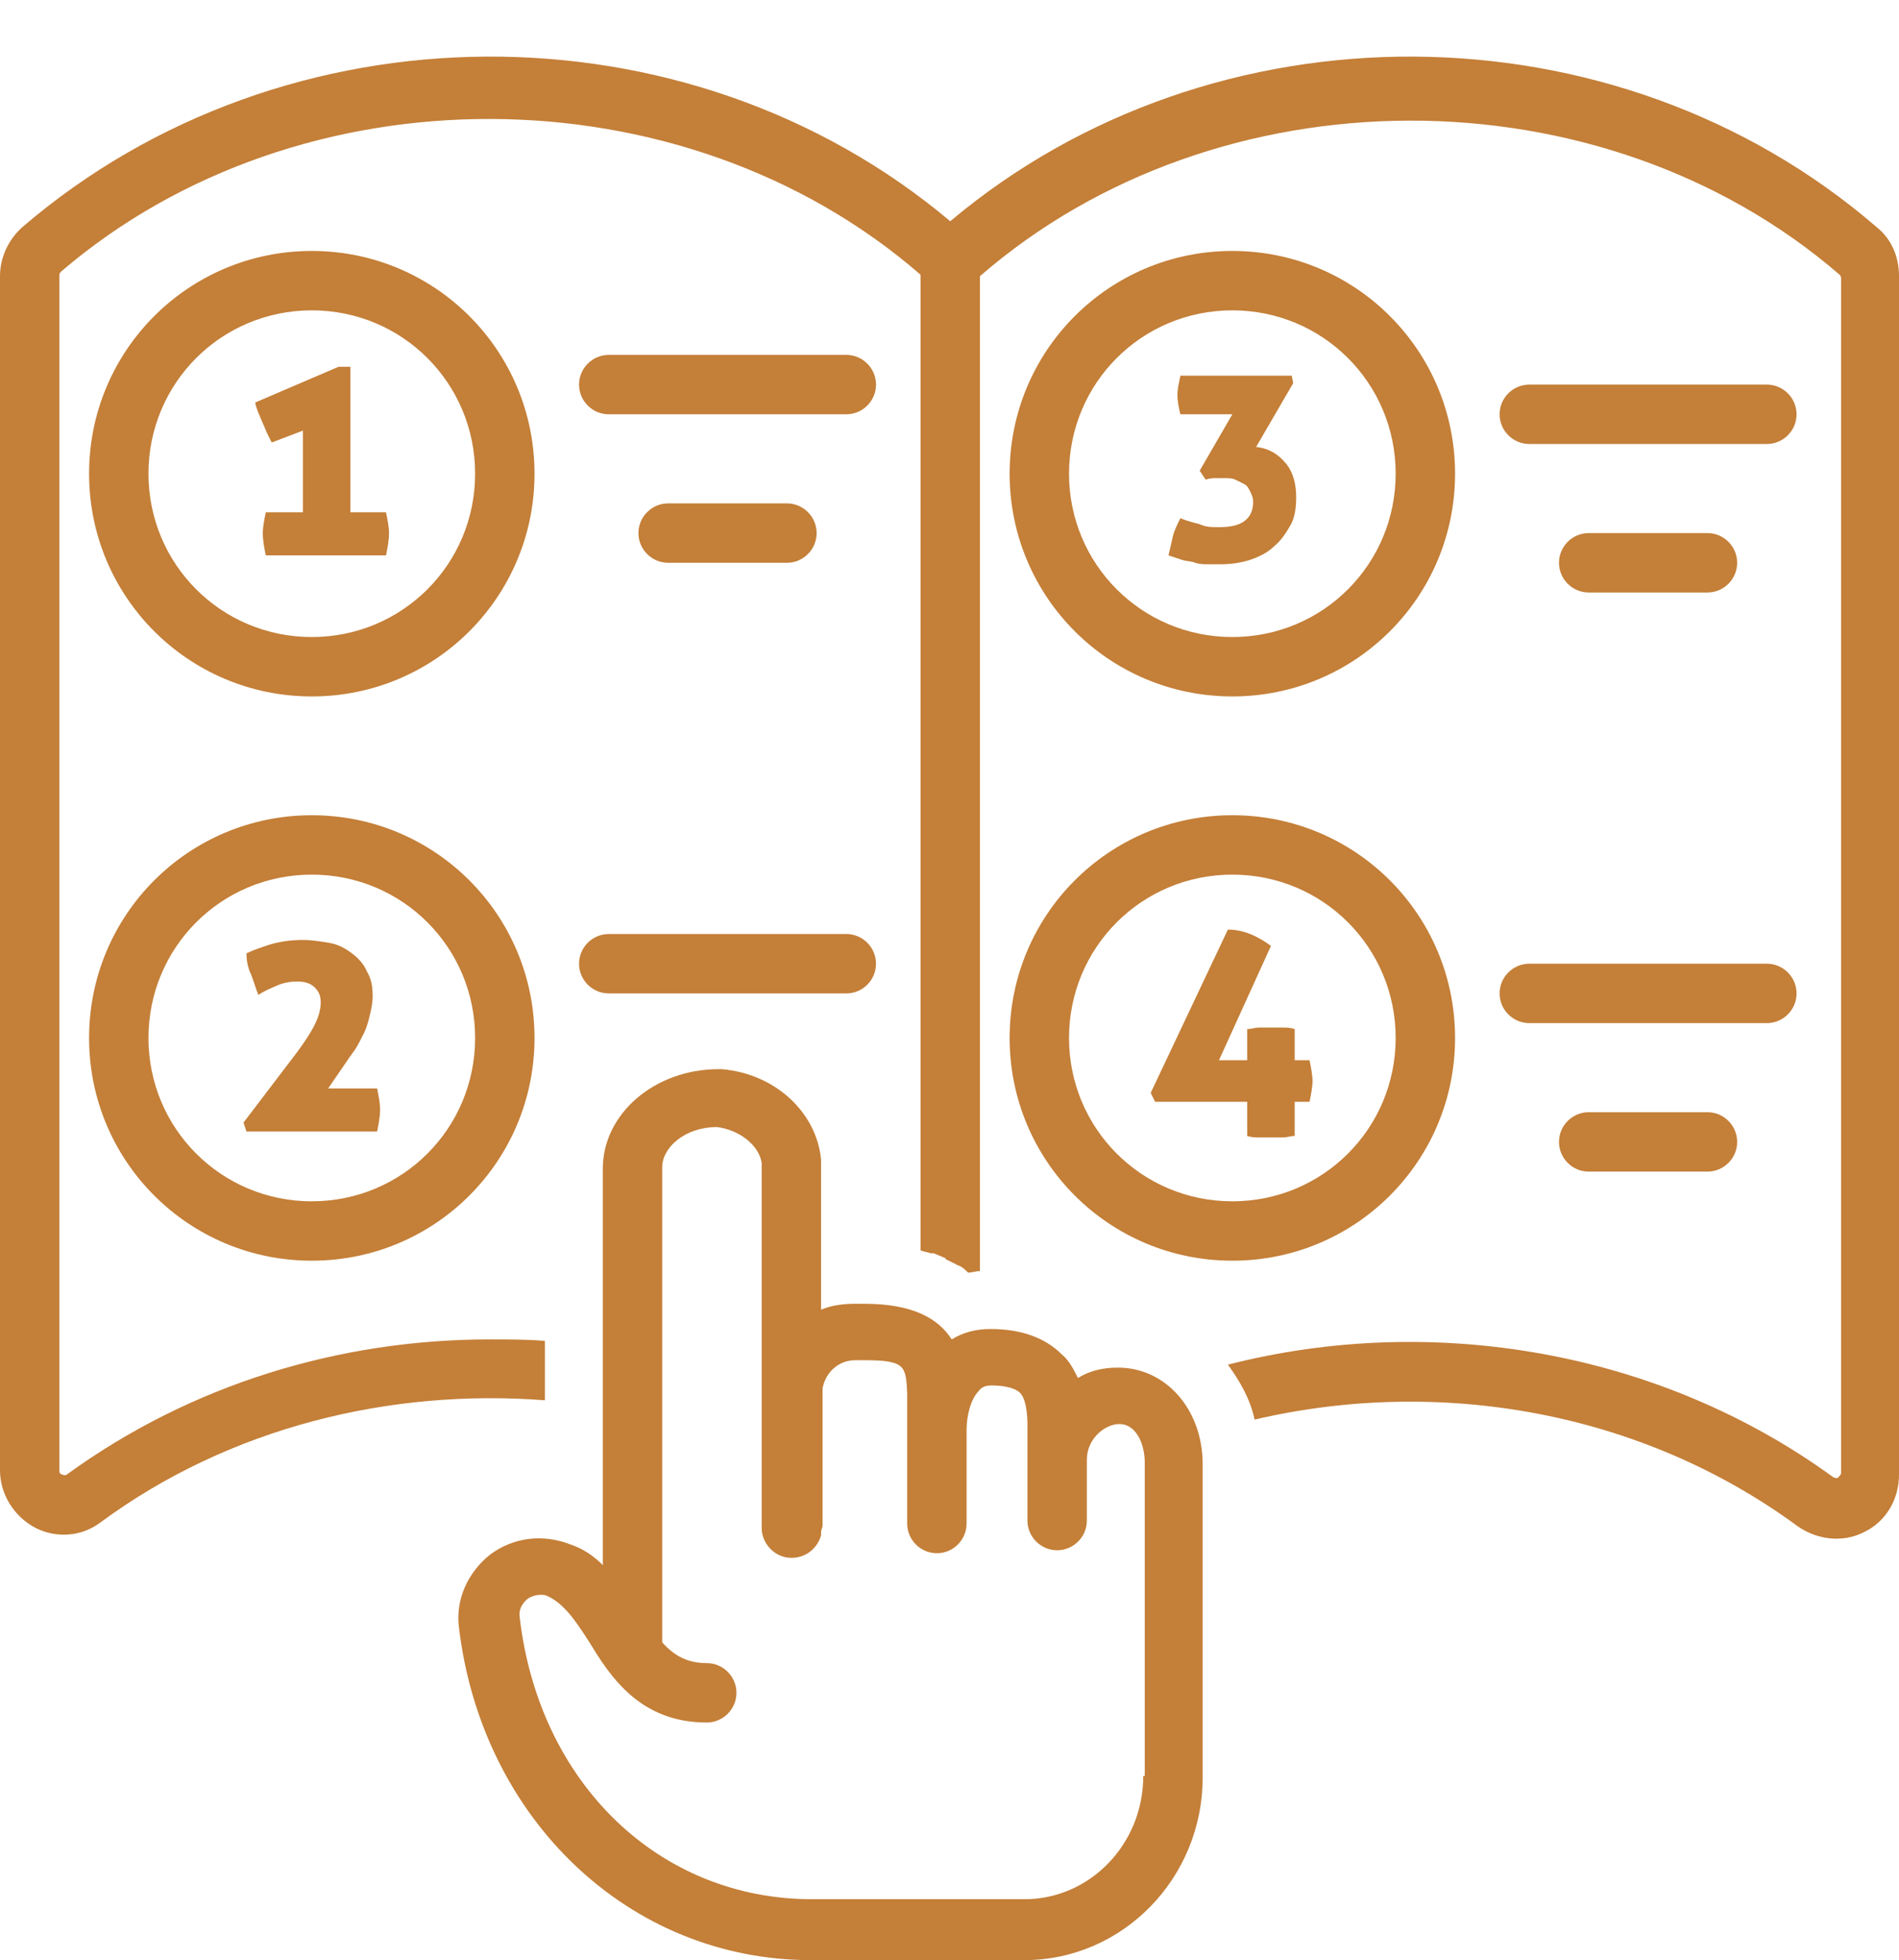 <?xml version="1.0" encoding="UTF-8" standalone="no"?><svg xmlns="http://www.w3.org/2000/svg" xmlns:xlink="http://www.w3.org/1999/xlink" fill="#c47f38" height="132" preserveAspectRatio="xMidYMid meet" version="1" viewBox="0.0 -3.9 127.9 132.0" width="127.9" zoomAndPan="magnify"><g id="change1_1"><path d="M21,13c-8.3,0-15,6.7-15,15s6.7,15,15,15s15-6.7,15-15S29.3,13,21,13z M21,39c-6.1,0-11-4.9-11-11s4.9-11,11-11 s11,4.9,11,11S27.1,39,21,39z"/><path d="M83,43c8.3,0,15-6.7,15-15s-6.7-15-15-15s-15,6.7-15,15S74.7,43,83,43z M83,17c6.1,0,11,4.9,11,11s-4.9,11-11,11 s-11-4.9-11-11S76.9,17,83,17z"/><path d="M21,51c-8.3,0-15,6.7-15,15s6.7,15,15,15s15-6.7,15-15S29.3,51,21,51z M21,77c-6.1,0-11-4.9-11-11s4.9-11,11-11 s11,4.9,11,11S27.1,77,21,77z"/><path d="M83,81c8.3,0,15-6.7,15-15s-6.7-15-15-15s-15,6.7-15,15S74.7,81,83,81z M83,55c6.1,0,11,4.9,11,11s-4.9,11-11,11 s-11-4.9-11-11S76.9,55,83,55z"/><path d="M23.6,30.5v-9.7h-0.8l-5.6,2.4c0,0.2,0.1,0.4,0.2,0.7c0.1,0.2,0.2,0.5,0.3,0.7s0.2,0.5,0.3,0.7s0.2,0.4,0.3,0.6l2.1-0.8 v5.5h-2.5c-0.1,0.5-0.2,1-0.2,1.4c0,0.5,0.1,1,0.2,1.5H26c0.1-0.5,0.2-1,0.2-1.5c0-0.4-0.1-0.9-0.2-1.4H23.6z"/><path d="M22.1,69.4l1.1-1.6c0.2-0.3,0.4-0.6,0.7-1c0.2-0.3,0.4-0.7,0.6-1.1c0.2-0.4,0.3-0.8,0.4-1.2c0.1-0.4,0.2-0.9,0.2-1.3 c0-0.7-0.1-1.2-0.4-1.7c-0.2-0.5-0.6-0.9-1-1.2s-0.9-0.6-1.5-0.7s-1.2-0.2-1.8-0.2c-0.8,0-1.5,0.1-2.2,0.3 c-0.6,0.2-1.2,0.4-1.6,0.6c0,0.5,0.1,1,0.3,1.4c0.2,0.5,0.3,0.9,0.5,1.4c0.3-0.2,0.7-0.4,1.2-0.6c0.4-0.2,0.9-0.3,1.4-0.3 c0.5,0,0.9,0.1,1.2,0.4s0.4,0.6,0.4,1c0,0.4-0.1,0.9-0.4,1.5c-0.3,0.6-0.7,1.2-1.3,2l-3.5,4.6l0.2,0.6h8.8c0.1-0.5,0.2-1,0.2-1.5 c0-0.4-0.1-0.9-0.2-1.4H22.1z"/><path d="M80.5,34c0.3,0.1,0.6,0.1,0.8,0.1s0.6,0,0.9,0c0.7,0,1.4-0.1,2-0.3c0.6-0.2,1.2-0.5,1.6-0.9c0.5-0.4,0.8-0.9,1.1-1.4 s0.4-1.2,0.4-1.9c0-0.9-0.2-1.7-0.7-2.3c-0.5-0.6-1.1-1-2-1.1l2.5-4.3L87,21.4h-7.5c-0.1,0.5-0.2,0.9-0.2,1.3 c0,0.4,0.1,0.9,0.2,1.3H83l-2.2,3.8l0.4,0.6c0.3-0.1,0.5-0.1,0.7-0.1s0.4,0,0.6,0c0.2,0,0.5,0,0.7,0.1c0.2,0.1,0.4,0.2,0.6,0.3 s0.3,0.3,0.4,0.5c0.1,0.2,0.2,0.4,0.2,0.7c0,0.6-0.2,1-0.6,1.3s-1,0.4-1.7,0.4c-0.5,0-0.9,0-1.3-0.2c-0.4-0.1-0.8-0.2-1.3-0.4 c-0.2,0.4-0.4,0.8-0.5,1.2c-0.1,0.4-0.2,0.9-0.3,1.3c0.3,0.1,0.6,0.2,0.9,0.3S80.3,33.9,80.5,34z"/><path d="M84,70.3v2.3c0.3,0.1,0.6,0.1,0.8,0.1c0.3,0,0.5,0,0.8,0c0.2,0,0.5,0,0.8,0c0.3,0,0.5-0.1,0.8-0.1v-2.3h1 c0.1-0.5,0.2-1,0.2-1.4c0-0.4-0.1-0.9-0.2-1.4h-1v-2.1c-0.3-0.1-0.5-0.1-0.8-0.1c-0.3,0-0.5,0-0.8,0c-0.3,0-0.5,0-0.8,0 c-0.3,0-0.5,0.1-0.8,0.1v2.1h-1.9l3.5-7.7c-0.4-0.3-0.9-0.6-1.4-0.8c-0.5-0.2-1-0.3-1.5-0.3l-5.2,11l0.3,0.6H84z"/><path d="M59,22c0-1.1-0.9-2-2-2H41c-1.1,0-2,0.9-2,2s0.9,2,2,2h16C58.1,24,59,23.1,59,22z"/><path d="M45,30c-1.1,0-2,0.9-2,2s0.9,2,2,2h8c1.1,0,2-0.9,2-2s-0.9-2-2-2H45z"/><path d="M41,63h16c1.1,0,2-0.9,2-2s-0.9-2-2-2H41c-1.1,0-2,0.9-2,2S39.9,63,41,63z"/><path d="M121,24c0-1.1-0.9-2-2-2h-16c-1.1,0-2,0.9-2,2s0.9,2,2,2h16C120.1,26,121,25.1,121,24z"/><path d="M107,32c-1.1,0-2,0.9-2,2s0.9,2,2,2h8c1.1,0,2-0.9,2-2s-0.9-2-2-2H107z"/><path d="M103,65h16c1.1,0,2-0.9,2-2s-0.9-2-2-2h-16c-1.1,0-2,0.9-2,2S101.9,65,103,65z"/><path d="M107,71c-1.1,0-2,0.9-2,2s0.9,2,2,2h8c1.1,0,2-0.9,2-2s-0.9-2-2-2H107z"/><path d="M75.3,88.2c-1,0-1.9,0.2-2.7,0.7c-0.3-0.6-0.6-1.2-1.1-1.6c-1.1-1.1-2.7-1.7-4.8-1.7c-0.9,0-1.8,0.2-2.6,0.7 c-0.9-1.4-2.6-2.4-5.9-2.4l-0.6,0c-0.8,0-1.6,0.1-2.3,0.4v-9.9c0-0.1,0-0.1,0-0.2c-0.3-3.2-3.1-5.8-6.7-6.1c-0.1,0-0.1,0-0.2,0 c-4.3,0-7.8,3-7.8,6.7v26.7c-0.6-0.6-1.3-1.1-2.2-1.4c-1.8-0.7-3.8-0.5-5.4,0.7c-1.5,1.2-2.3,3-2.1,4.8c1.5,13,11.5,22.5,23.7,22.5 H69c6.6,0,12-5.5,12-12.3V94.7C81,91,78.5,88.2,75.3,88.2z M77,115.7c0,4.6-3.6,8.3-8,8.3H54.7c-10.3,0-18.4-7.8-19.7-19 c-0.1-0.7,0.4-1.1,0.5-1.2c0.1-0.1,0.5-0.3,0.9-0.3c0.2,0,0.3,0,0.5,0.1c1.1,0.5,1.9,1.7,2.8,3.1c1.4,2.3,3.4,5.4,7.9,5.4 c1.1,0,2-0.9,2-2s-0.9-2-2-2c-1.3,0-2.2-0.5-3-1.4V74.7c0-1.3,1.5-2.7,3.7-2.7c1.5,0.2,2.8,1.2,3,2.4v14.9c0,0.3,0,0.5,0,0.8V99 c0,1,0.8,1.9,1.8,2c1,0.1,1.9-0.5,2.2-1.5l0-0.2c0-0.2,0.1-0.3,0.1-0.5v-9.2c0.2-1.1,1.1-1.9,2.2-1.9l0.6,0c2.8,0,2.8,0.4,2.9,2.2 l0,8.8c0,1.1,0.9,2,2,2c0,0,0,0,0,0c1.1,0,2-0.9,2-2l0-6.3c0-1,0.3-2.1,0.8-2.6c0.2-0.3,0.5-0.4,0.9-0.4c0.6,0,1.5,0.1,1.9,0.5 c0.4,0.4,0.5,1.4,0.5,2.2v6.4c0,1.1,0.9,2,2,2s2-0.9,2-2v-4.1c0-1.4,1.2-2.4,2.2-2.4c1.1,0,1.7,1.3,1.7,2.6V115.7z"/><path d="M64,11C46.3-3.9,19.2-3.8,1.5,11.4c-0.9,0.8-1.5,2-1.5,3.3v80.4c0,1.6,0.9,3.1,2.4,3.9c1.4,0.7,3.1,0.6,4.4-0.4 c8.7-6.4,19.5-9,29.9-8.2v-4c-1.2-0.1-2.5-0.1-3.7-0.1c-10.1,0-20.1,3-28.5,9.1c0,0-0.1,0.1-0.3,0C4.1,95.4,4,95.3,4,95.2V14.7 c0-0.1,0-0.2,0.1-0.3C20.2,0.6,46,0.7,62,14.6v65.7l0,0c0.2,0.1,0.4,0.1,0.7,0.2c0,0,0.1,0,0.1,0c0,0,0,0,0.1,0 c0.2,0.1,0.5,0.2,0.7,0.3c0,0,0.1,0,0.1,0.1c0.2,0.1,0.4,0.2,0.6,0.3c0,0,0,0,0,0c0.1,0,0.1,0.1,0.2,0.1c0.3,0.1,0.5,0.3,0.7,0.5 c0.3,0,0.5-0.1,0.8-0.1v-67c16-13.9,41.8-14,57.9-0.1c0.1,0.1,0.1,0.2,0.1,0.3v80.4c0,0.1-0.1,0.2-0.2,0.3c-0.1,0.1-0.2,0-0.3,0 c-11.8-8.6-27.1-11.1-40.8-7.6c0.8,1.1,1.5,2.3,1.8,3.7c12.4-2.9,26-0.6,36.6,7.2c1.3,0.9,3,1.1,4.4,0.4c1.5-0.7,2.4-2.2,2.4-3.9 V14.7c0-1.3-0.5-2.5-1.5-3.3C108.8-3.8,81.7-3.9,64,11z"/></g></svg>